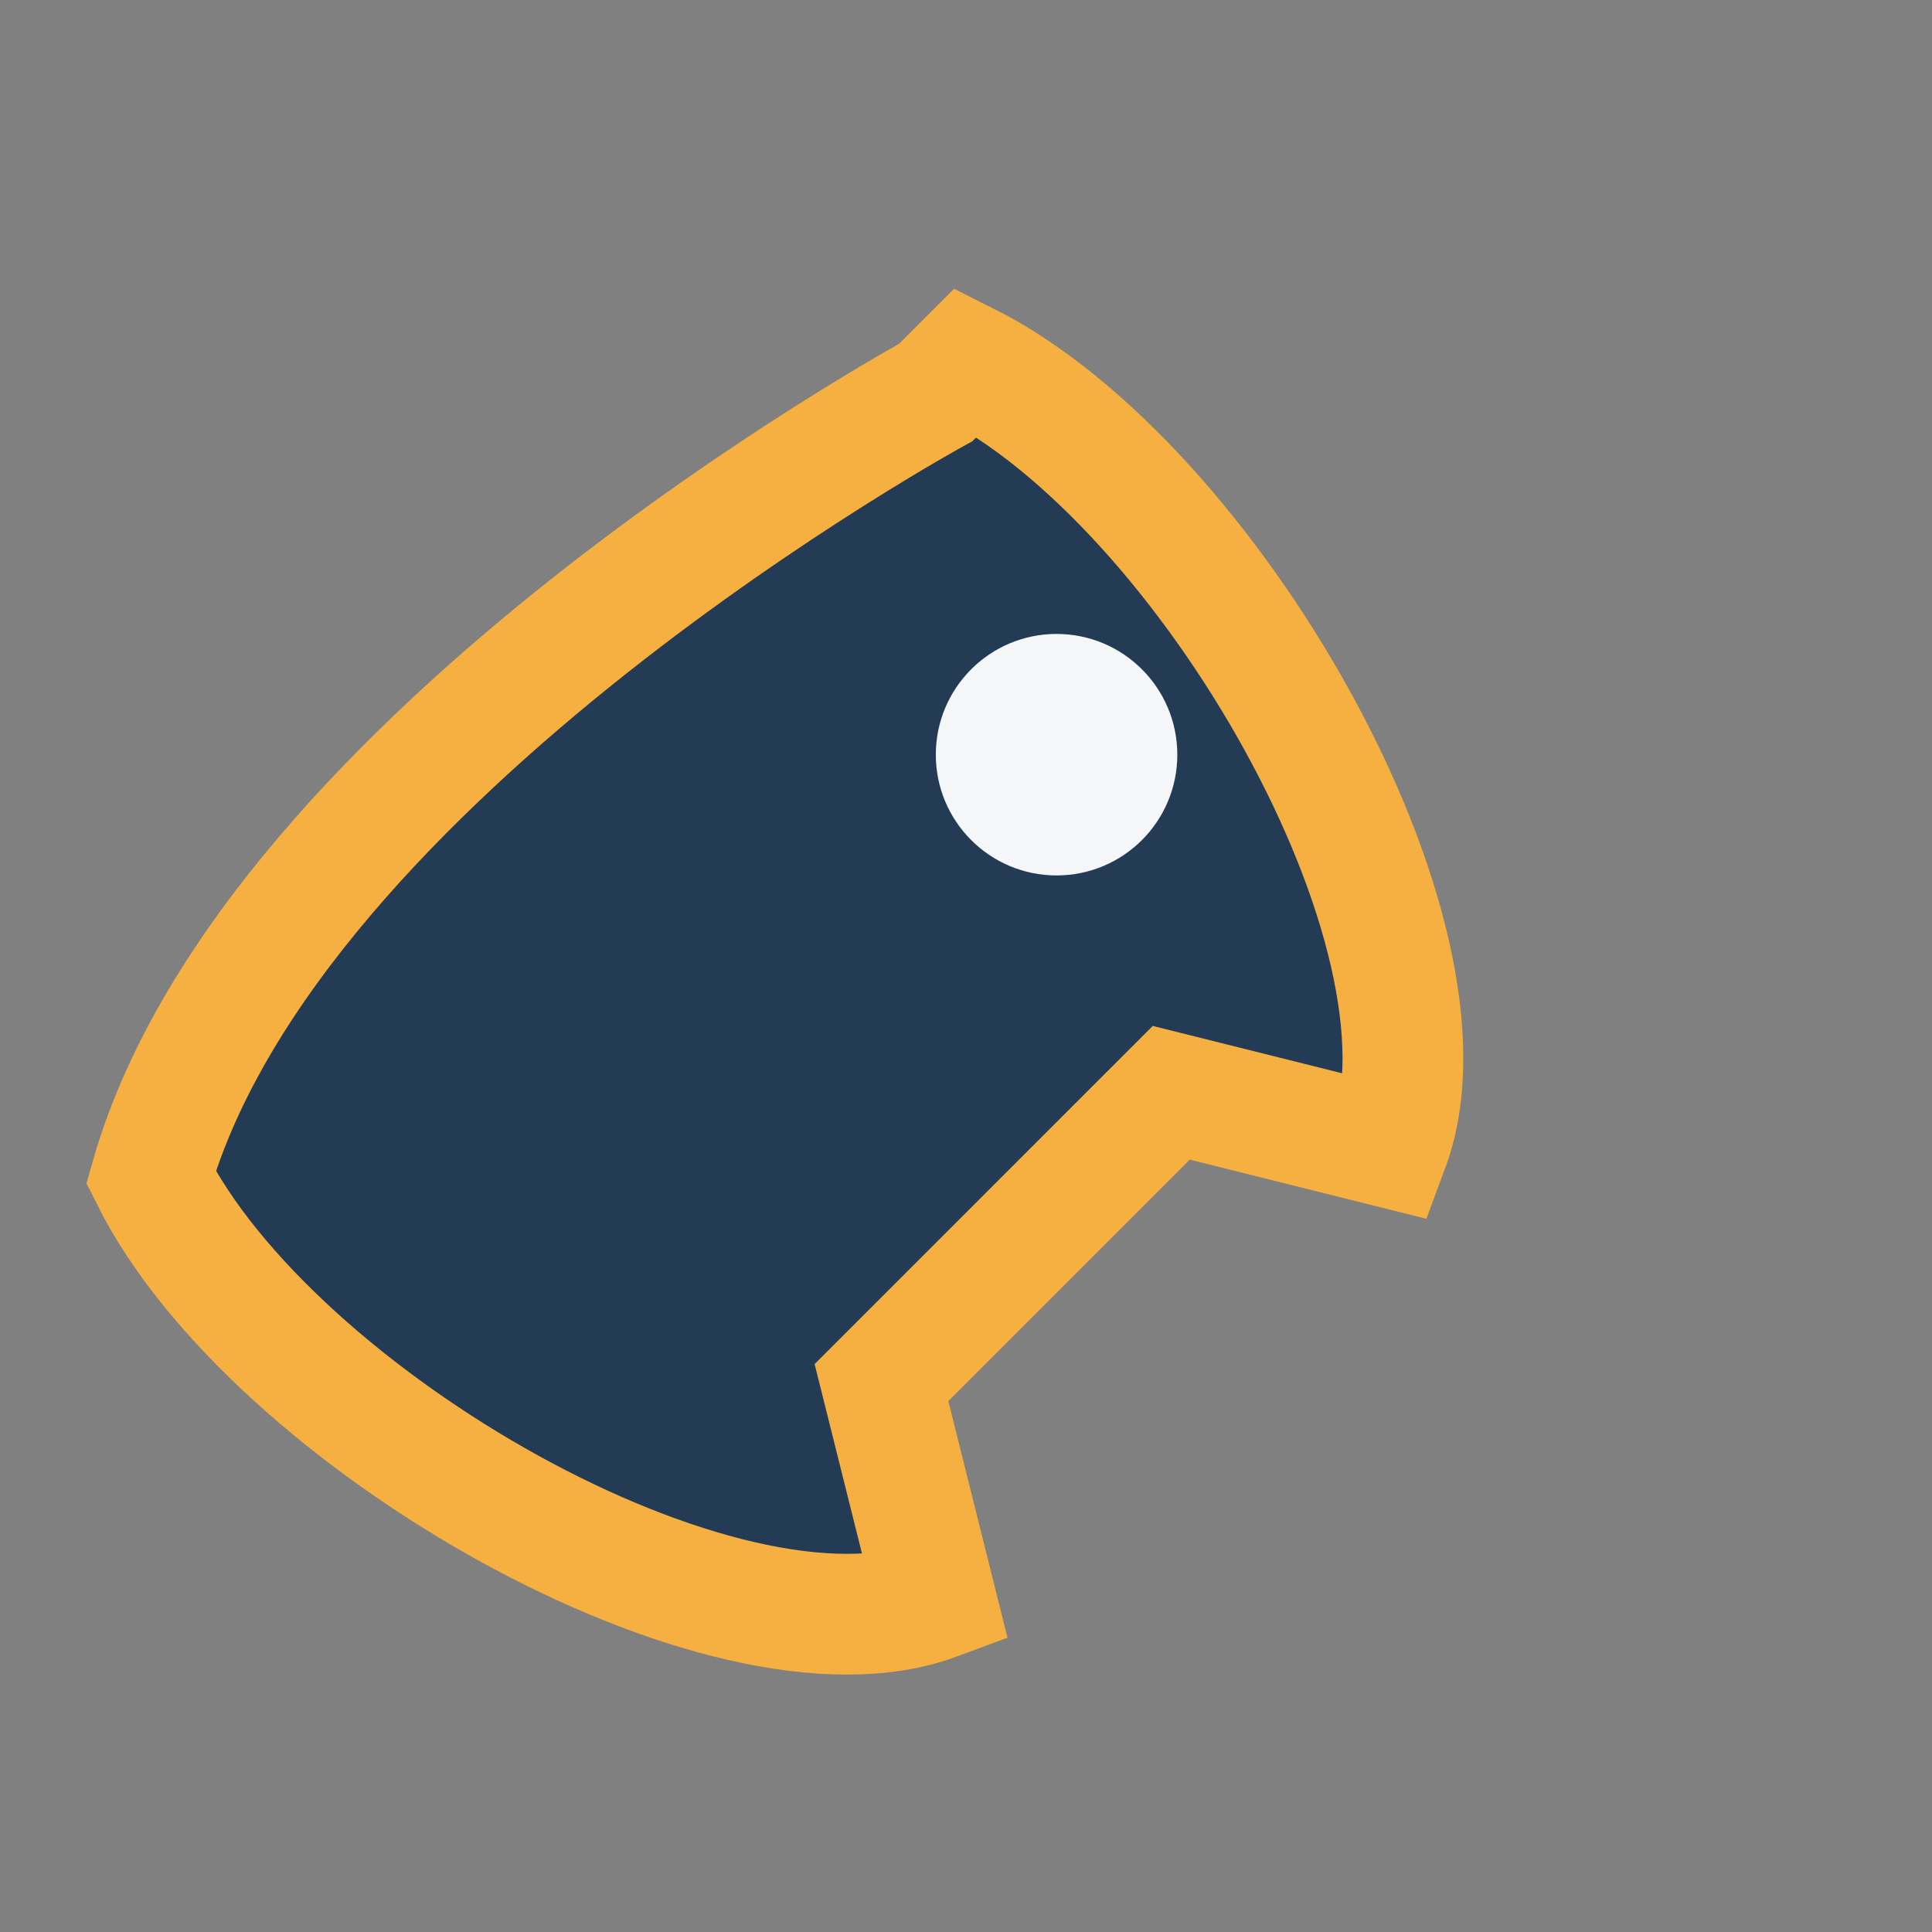 <?xml version="1.0" encoding="UTF-8"?>
<svg xmlns="http://www.w3.org/2000/svg" width="32" height="32" viewBox="0 0 32 32"><rect x="0" y="0" width="32" height="32" fill="#808080" stroke="none"/><path d="M16 6c4 2 8.3 9.5 7 13l-3.6-.9-4.8 4.8.9 3.6c-3.5 1.3-11-3-13-7 2-7 13-13 13-13z" fill="#243B55" stroke="#F5B041" stroke-width="2"/><circle cx="17.5" cy="12.5" r="2" fill="#F4F6F7"/></svg>